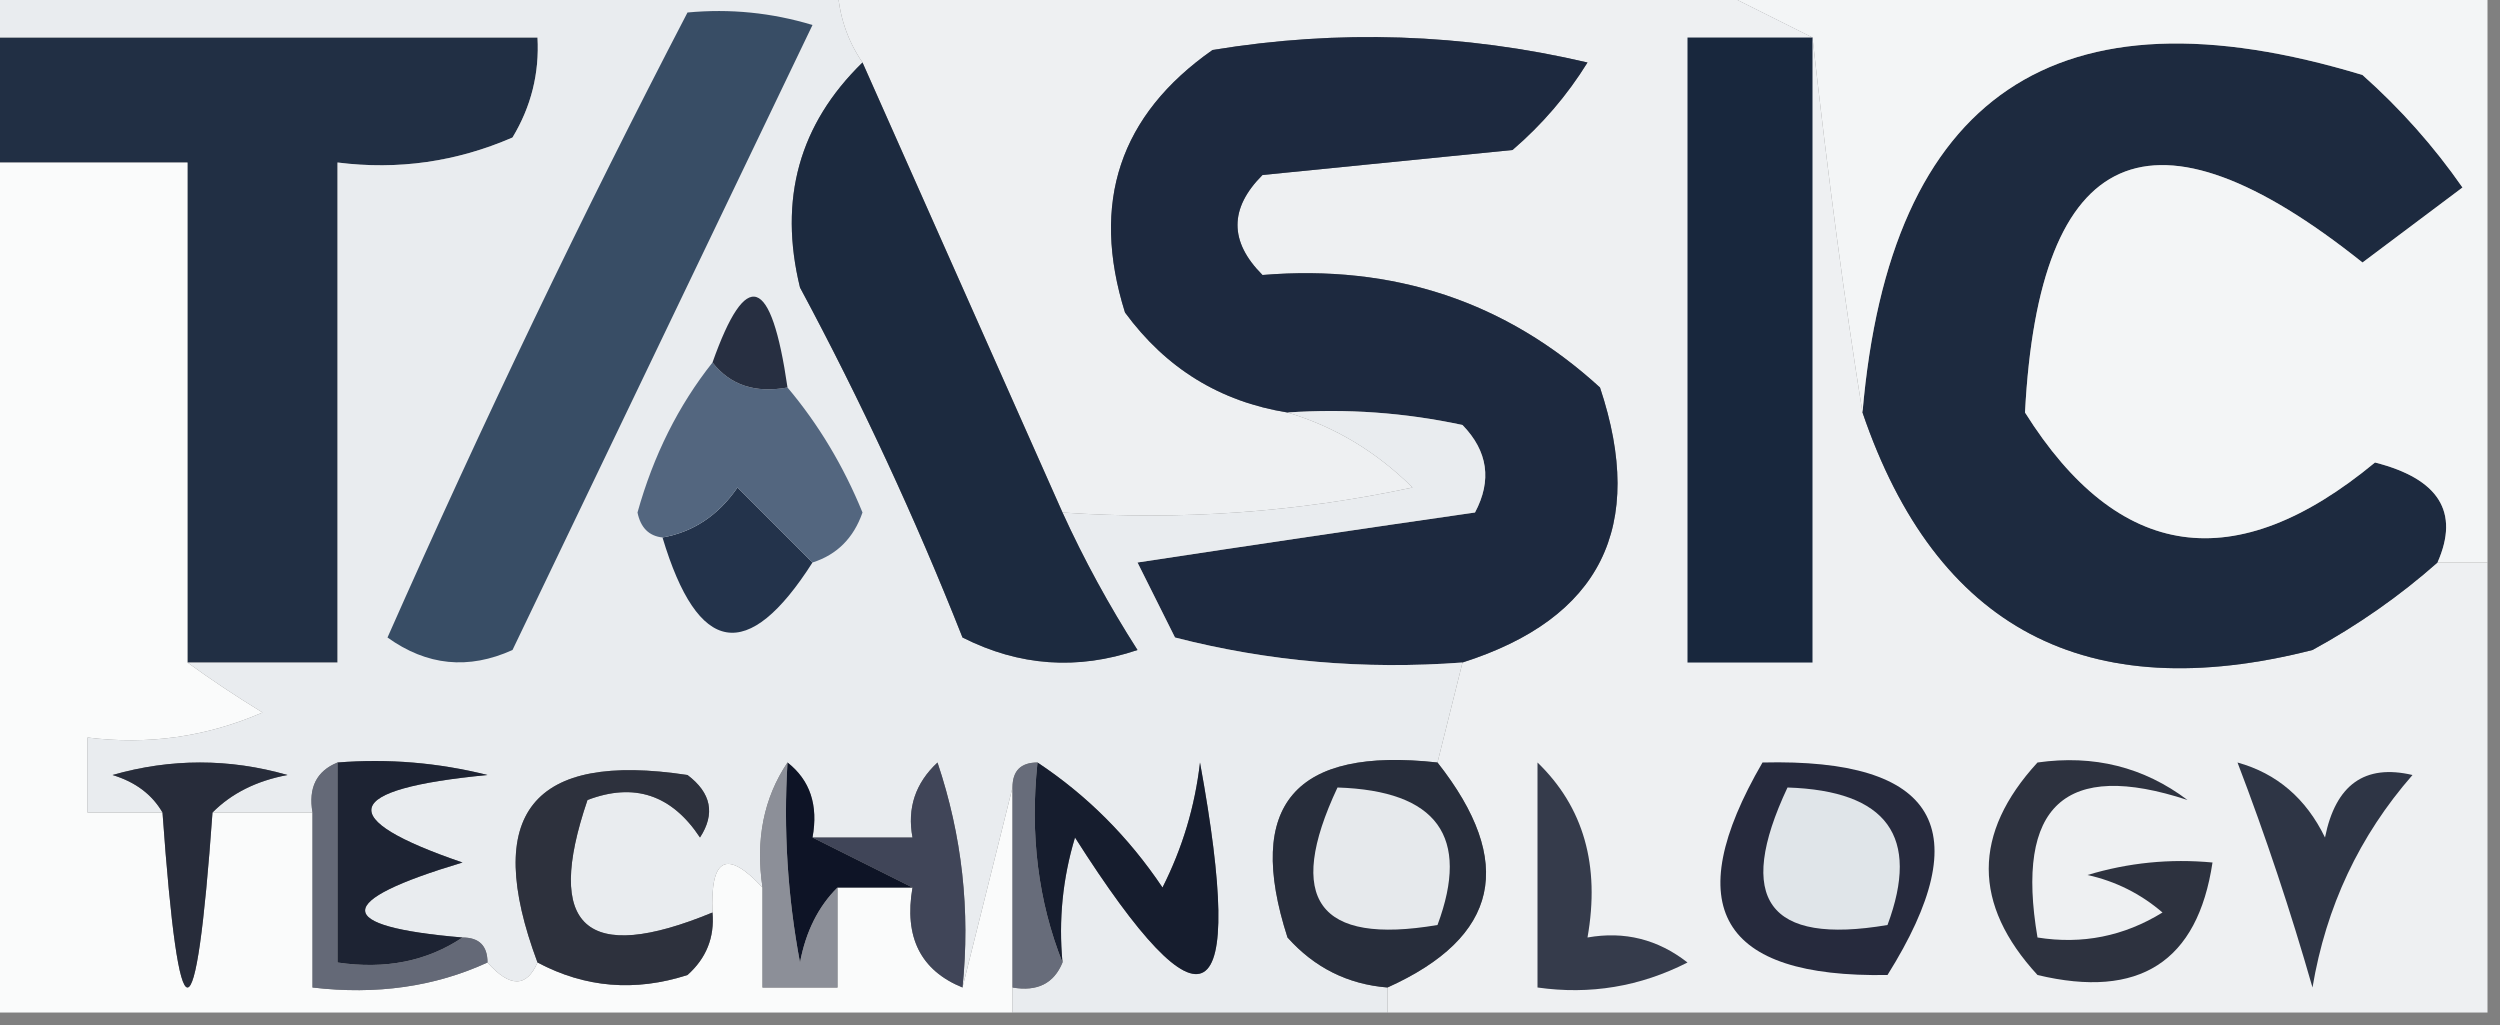 <?xml version="1.0" encoding="UTF-8"?>
<!DOCTYPE svg PUBLIC "-//W3C//DTD SVG 1.1//EN" "http://www.w3.org/Graphics/SVG/1.1/DTD/svg11.dtd">
<svg xmlns="http://www.w3.org/2000/svg" version="1.1" width="100px" height="41px" style="shape-rendering:geometricPrecision; text-rendering:geometricPrecision; image-rendering:optimizeQuality; fill-rule:evenodd; clip-rule:evenodd" xmlns:xlink="http://www.w3.org/1999/xlink">
<rect width="100%" height="100%" fill="#808080" stroke="none"/>
<g><path style="opacity:1" fill="#eef0f2" d="M 33.5,-0.5 C 45.167,-0.5 56.833,-0.5 68.5,-0.5C 69.833,0.167 71.167,0.833 72.5,1.5C 73.121,7.077 73.788,12.077 74.5,16.5C 77.447,25.143 83.447,28.309 92.5,26C 94.323,25.003 95.99,23.836 97.5,22.5C 98.167,22.5 98.833,22.5 99.5,22.5C 99.5,28.5 99.5,34.5 99.5,40.5C 84.833,40.5 70.167,40.5 55.5,40.5C 55.5,40.167 55.5,39.833 55.5,39.5C 59.972,37.485 60.639,34.485 57.5,30.5C 57.833,29.167 58.167,27.833 58.5,26.5C 64.025,24.74 65.858,21.073 64,15.5C 60.243,12.065 55.743,10.565 50.5,11C 49.167,9.667 49.167,8.333 50.5,7C 53.833,6.667 57.167,6.333 60.5,6C 61.687,4.981 62.687,3.814 63.5,2.5C 58.533,1.338 53.533,1.171 48.5,2C 44.788,4.602 43.621,8.102 45,12.5C 46.638,14.734 48.804,16.067 51.5,16.5C 53.386,17.065 55.053,18.065 56.5,19.5C 51.88,20.493 47.214,20.827 42.5,20.5C 39.836,14.505 37.169,8.504 34.5,2.5C 33.89,1.609 33.557,0.609 33.5,-0.5 Z"/></g>
<g><path style="opacity:1" fill="#1d2a3f" d="M 97.5,22.5 C 95.99,23.836 94.323,25.003 92.5,26C 83.447,28.309 77.447,25.143 74.5,16.5C 75.595,3.784 82.261,-0.716 94.5,3C 96.019,4.351 97.352,5.851 98.5,7.5C 97.167,8.5 95.833,9.5 94.5,10.5C 86.06,3.763 81.56,5.763 81,16.5C 84.744,22.456 89.411,23.122 95,18.5C 97.558,19.151 98.391,20.485 97.5,22.5 Z"/></g>
<g><path style="opacity:1" fill="#212f44" d="M -0.5,1.5 C 6.833,1.5 14.167,1.5 21.5,1.5C 21.579,2.93 21.246,4.264 20.5,5.5C 18.257,6.474 15.924,6.808 13.5,6.5C 13.5,13.167 13.5,19.833 13.5,26.5C 11.5,26.5 9.5,26.5 7.5,26.5C 7.5,19.833 7.5,13.167 7.5,6.5C 4.833,6.5 2.167,6.5 -0.5,6.5C -0.5,4.833 -0.5,3.167 -0.5,1.5 Z"/></g>
<g><path style="opacity:1" fill="#fafbfb" d="M -0.5,6.5 C 2.167,6.5 4.833,6.5 7.5,6.5C 7.5,13.167 7.5,19.833 7.5,26.5C 8.398,27.158 9.398,27.824 10.5,28.5C 8.257,29.474 5.924,29.808 3.5,29.5C 3.5,30.5 3.5,31.5 3.5,32.5C 4.5,32.5 5.5,32.5 6.5,32.5C 7.167,41.833 7.833,41.833 8.5,32.5C 9.833,32.5 11.167,32.5 12.5,32.5C 12.5,34.833 12.5,37.167 12.5,39.5C 15.059,39.802 17.393,39.468 19.5,38.5C 20.396,39.506 21.062,39.506 21.5,38.5C 23.402,39.511 25.402,39.678 27.5,39C 28.252,38.329 28.586,37.496 28.5,36.5C 28.409,34.302 29.076,33.969 30.5,35.5C 30.5,36.833 30.5,38.167 30.5,39.5C 31.5,39.5 32.5,39.5 33.5,39.5C 33.5,38.167 33.5,36.833 33.5,35.5C 34.5,35.5 35.5,35.5 36.5,35.5C 36.157,37.483 36.824,38.817 38.5,39.5C 39.167,36.833 39.833,34.167 40.5,31.5C 40.5,34.167 40.5,36.833 40.5,39.5C 40.5,39.833 40.5,40.167 40.5,40.5C 26.833,40.5 13.167,40.5 -0.5,40.5C -0.5,29.167 -0.5,17.833 -0.5,6.5 Z"/></g>
<g><path style="opacity:1" fill="#f3f5f6" d="M 68.5,-0.5 C 78.833,-0.5 89.167,-0.5 99.5,-0.5C 99.5,7.167 99.5,14.833 99.5,22.5C 98.833,22.5 98.167,22.5 97.5,22.5C 98.391,20.485 97.558,19.151 95,18.5C 89.411,23.122 84.744,22.456 81,16.5C 81.56,5.763 86.06,3.763 94.5,10.5C 95.833,9.5 97.167,8.5 98.5,7.5C 97.352,5.851 96.019,4.351 94.5,3C 82.261,-0.716 75.595,3.784 74.5,16.5C 73.788,12.077 73.121,7.077 72.5,1.5C 71.167,0.833 69.833,0.167 68.5,-0.5 Z"/></g>
<g><path style="opacity:1" fill="#18273d" d="M 72.5,1.5 C 72.5,9.833 72.5,18.167 72.5,26.5C 70.833,26.5 69.167,26.5 67.5,26.5C 67.5,18.167 67.5,9.833 67.5,1.5C 69.167,1.5 70.833,1.5 72.5,1.5 Z"/></g>
<g><path style="opacity:1" fill="#1d293f" d="M 58.5,26.5 C 54.563,26.794 50.73,26.46 47,25.5C 46.5,24.5 46,23.5 45.5,22.5C 50.048,21.808 54.548,21.141 59,20.5C 59.684,19.216 59.517,18.049 58.5,17C 56.19,16.503 53.857,16.337 51.5,16.5C 48.804,16.067 46.638,14.734 45,12.5C 43.621,8.102 44.788,4.602 48.5,2C 53.533,1.171 58.533,1.338 63.5,2.5C 62.687,3.814 61.687,4.981 60.5,6C 57.167,6.333 53.833,6.667 50.5,7C 49.167,8.333 49.167,9.667 50.5,11C 55.743,10.565 60.243,12.065 64,15.5C 65.858,21.073 64.025,24.74 58.5,26.5 Z"/></g>
<g><path style="opacity:1" fill="#e9ecef" d="M -0.5,-0.5 C 10.833,-0.5 22.167,-0.5 33.5,-0.5C 33.557,0.609 33.89,1.609 34.5,2.5C 31.969,4.966 31.136,7.966 32,11.5C 34.44,16.047 36.607,20.713 38.5,25.5C 40.765,26.647 43.098,26.814 45.5,26C 44.361,24.22 43.361,22.386 42.5,20.5C 47.214,20.827 51.88,20.493 56.5,19.5C 55.053,18.065 53.386,17.065 51.5,16.5C 53.857,16.337 56.19,16.503 58.5,17C 59.517,18.049 59.684,19.216 59,20.5C 54.548,21.141 50.048,21.808 45.5,22.5C 46,23.5 46.5,24.5 47,25.5C 50.73,26.46 54.563,26.794 58.5,26.5C 58.167,27.833 57.833,29.167 57.5,30.5C 51.791,29.867 49.791,32.2 51.5,37.5C 52.577,38.705 53.91,39.372 55.5,39.5C 55.5,39.833 55.5,40.167 55.5,40.5C 50.5,40.5 45.5,40.5 40.5,40.5C 40.5,40.167 40.5,39.833 40.5,39.5C 41.492,39.672 42.158,39.338 42.5,38.5C 42.34,36.801 42.507,35.134 43,33.5C 48.195,41.676 49.861,40.676 48,30.5C 47.798,32.256 47.298,33.922 46.5,35.5C 45.145,33.479 43.479,31.812 41.5,30.5C 40.833,30.5 40.5,30.833 40.5,31.5C 39.833,34.167 39.167,36.833 38.5,39.5C 38.817,36.428 38.484,33.428 37.5,30.5C 36.614,31.325 36.281,32.325 36.5,33.5C 35.167,33.5 33.833,33.5 32.5,33.5C 32.737,32.209 32.404,31.209 31.5,30.5C 30.549,31.919 30.215,33.585 30.5,35.5C 29.076,33.969 28.409,34.302 28.5,36.5C 23.429,38.594 21.763,37.094 23.5,32C 25.367,31.289 26.867,31.789 28,33.5C 28.617,32.551 28.451,31.718 27.5,31C 21.281,30.056 19.281,32.556 21.5,38.5C 21.062,39.506 20.396,39.506 19.5,38.5C 19.5,37.833 19.167,37.5 18.5,37.5C 13.306,37.058 13.306,36.058 18.5,34.5C 13.326,32.73 13.659,31.563 19.5,31C 17.527,30.505 15.527,30.338 13.5,30.5C 12.662,30.842 12.328,31.508 12.5,32.5C 11.167,32.5 9.833,32.5 8.5,32.5C 9.263,31.732 10.262,31.232 11.5,31C 9.167,30.333 6.833,30.333 4.5,31C 5.416,31.278 6.082,31.778 6.5,32.5C 5.5,32.5 4.5,32.5 3.5,32.5C 3.5,31.5 3.5,30.5 3.5,29.5C 5.924,29.808 8.257,29.474 10.5,28.5C 9.398,27.824 8.398,27.158 7.5,26.5C 9.5,26.5 11.5,26.5 13.5,26.5C 13.5,19.833 13.5,13.167 13.5,6.5C 15.924,6.808 18.257,6.474 20.5,5.5C 21.246,4.264 21.579,2.93 21.5,1.5C 14.167,1.5 6.833,1.5 -0.5,1.5C -0.5,0.833 -0.5,0.167 -0.5,-0.5 Z"/></g>
<g><path style="opacity:1" fill="#23334b" d="M 32.5,22.5 C 29.915,26.555 27.915,26.222 26.5,21.5C 27.735,21.279 28.735,20.612 29.5,19.5C 30.548,20.548 31.548,21.548 32.5,22.5 Z"/></g>
<g><path style="opacity:1" fill="#53667f" d="M 28.5,14.5 C 29.209,15.404 30.209,15.737 31.5,15.5C 32.74,16.973 33.74,18.64 34.5,20.5C 34.145,21.522 33.478,22.189 32.5,22.5C 31.548,21.548 30.548,20.548 29.5,19.5C 28.735,20.612 27.735,21.279 26.5,21.5C 25.957,21.44 25.624,21.107 25.5,20.5C 26.136,18.22 27.136,16.22 28.5,14.5 Z"/></g>
<g><path style="opacity:1" fill="#272f41" d="M 31.5,15.5 C 30.209,15.737 29.209,15.404 28.5,14.5C 29.852,10.68 30.852,11.014 31.5,15.5 Z"/></g>
<g><path style="opacity:1" fill="#384d65" d="M 27.5,0.5 C 29.199,0.34 30.866,0.506 32.5,1C 28.484,9.364 24.484,17.698 20.5,26C 18.741,26.797 17.075,26.631 15.5,25.5C 19.318,16.871 23.318,8.538 27.5,0.5 Z"/></g>
<g><path style="opacity:1" fill="#1c2a3f" d="M 34.5,2.5 C 37.169,8.504 39.836,14.505 42.5,20.5C 43.361,22.386 44.361,24.22 45.5,26C 43.098,26.814 40.765,26.647 38.5,25.5C 36.607,20.713 34.44,16.047 32,11.5C 31.136,7.966 31.969,4.966 34.5,2.5 Z"/></g>
<g><path style="opacity:1" fill="#353b4b" d="M 61.5,30.5 C 63.343,32.279 64.01,34.612 63.5,37.5C 64.978,37.238 66.311,37.571 67.5,38.5C 65.604,39.466 63.604,39.799 61.5,39.5C 61.5,36.5 61.5,33.5 61.5,30.5 Z"/></g>
<g><path style="opacity:1" fill="#161d2e" d="M 41.5,30.5 C 43.479,31.812 45.145,33.479 46.5,35.5C 47.298,33.922 47.798,32.256 48,30.5C 49.861,40.676 48.195,41.676 43,33.5C 42.507,35.134 42.34,36.801 42.5,38.5C 41.527,36.052 41.194,33.385 41.5,30.5 Z"/></g>
<g><path style="opacity:1" fill="#2e3545" d="M 89.5,30.5 C 91.074,30.937 92.241,31.937 93,33.5C 93.424,31.386 94.591,30.552 96.5,31C 94.374,33.433 93.041,36.267 92.5,39.5C 91.623,36.435 90.623,33.435 89.5,30.5 Z"/></g>
<g><path style="opacity:1" fill="#272c3a" d="M 8.5,32.5 C 7.833,41.833 7.167,41.833 6.5,32.5C 6.082,31.778 5.416,31.278 4.5,31C 6.833,30.333 9.167,30.333 11.5,31C 10.262,31.232 9.263,31.732 8.5,32.5 Z"/></g>
<g><path style="opacity:1" fill="#1d2333" d="M 13.5,30.5 C 15.527,30.338 17.527,30.505 19.5,31C 13.659,31.563 13.326,32.73 18.5,34.5C 13.306,36.058 13.306,37.058 18.5,37.5C 17.081,38.451 15.415,38.785 13.5,38.5C 13.5,35.833 13.5,33.167 13.5,30.5 Z"/></g>
<g><path style="opacity:1" fill="#0e1426" d="M 31.5,30.5 C 32.404,31.209 32.737,32.209 32.5,33.5C 33.833,34.167 35.167,34.833 36.5,35.5C 35.5,35.5 34.5,35.5 33.5,35.5C 32.732,36.263 32.232,37.263 32,38.5C 31.503,35.854 31.336,33.187 31.5,30.5 Z"/></g>
<g><path style="opacity:1" fill="#404558" d="M 38.5,39.5 C 36.824,38.817 36.157,37.483 36.5,35.5C 35.167,34.833 33.833,34.167 32.5,33.5C 33.833,33.5 35.167,33.5 36.5,33.5C 36.281,32.325 36.614,31.325 37.5,30.5C 38.484,33.428 38.817,36.428 38.5,39.5 Z"/></g>
<g><path style="opacity:1" fill="#676c7a" d="M 41.5,30.5 C 41.194,33.385 41.527,36.052 42.5,38.5C 42.158,39.338 41.492,39.672 40.5,39.5C 40.5,36.833 40.5,34.167 40.5,31.5C 40.5,30.833 40.833,30.5 41.5,30.5 Z"/></g>
<g><path style="opacity:1" fill="#2d313d" d="M 28.5,36.5 C 28.586,37.496 28.252,38.329 27.5,39C 25.402,39.678 23.402,39.511 21.5,38.5C 19.281,32.556 21.281,30.056 27.5,31C 28.451,31.718 28.617,32.551 28,33.5C 26.867,31.789 25.367,31.289 23.5,32C 21.763,37.094 23.429,38.594 28.5,36.5 Z"/></g>
<g><path style="opacity:1" fill="#8c8f98" d="M 31.5,30.5 C 31.336,33.187 31.503,35.854 32,38.5C 32.232,37.263 32.732,36.263 33.5,35.5C 33.5,36.833 33.5,38.167 33.5,39.5C 32.5,39.5 31.5,39.5 30.5,39.5C 30.5,38.167 30.5,36.833 30.5,35.5C 30.215,33.585 30.549,31.919 31.5,30.5 Z"/></g>
<g><path style="opacity:1" fill="#272d3b" d="M 57.5,30.5 C 60.639,34.485 59.972,37.485 55.5,39.5C 53.91,39.372 52.577,38.705 51.5,37.5C 49.791,32.2 51.791,29.867 57.5,30.5 Z"/></g>
<g><path style="opacity:1" fill="#e6e9ec" d="M 53.5,31.5 C 57.485,31.629 58.818,33.463 57.5,37C 52.728,37.81 51.395,35.977 53.5,31.5 Z"/></g>
<g><path style="opacity:1" fill="#262a3d" d="M 70.5,30.5 C 77.486,30.331 79.153,33.164 75.5,39C 68.808,39.116 67.141,36.282 70.5,30.5 Z"/></g>
<g><path style="opacity:1" fill="#e0e5e9" d="M 71.5,31.5 C 75.485,31.629 76.818,33.463 75.5,37C 70.728,37.81 69.395,35.977 71.5,31.5 Z"/></g>
<g><path style="opacity:1" fill="#646977" d="M 13.5,30.5 C 13.5,33.167 13.5,35.833 13.5,38.5C 15.415,38.785 17.081,38.451 18.5,37.5C 19.167,37.5 19.5,37.833 19.5,38.5C 17.393,39.468 15.059,39.802 12.5,39.5C 12.5,37.167 12.5,34.833 12.5,32.5C 12.328,31.508 12.662,30.842 13.5,30.5 Z"/></g>
<g><path style="opacity:1" fill="#2d323f" d="M 81.5,30.5 C 83.751,30.181 85.751,30.681 87.5,32C 82.604,30.39 80.604,32.223 81.5,37.5C 83.288,37.785 84.955,37.452 86.5,36.5C 85.624,35.749 84.624,35.249 83.5,35C 85.134,34.507 86.801,34.34 88.5,34.5C 87.903,38.475 85.57,39.975 81.5,39C 78.899,36.17 78.899,33.337 81.5,30.5 Z"/></g>
</svg>
